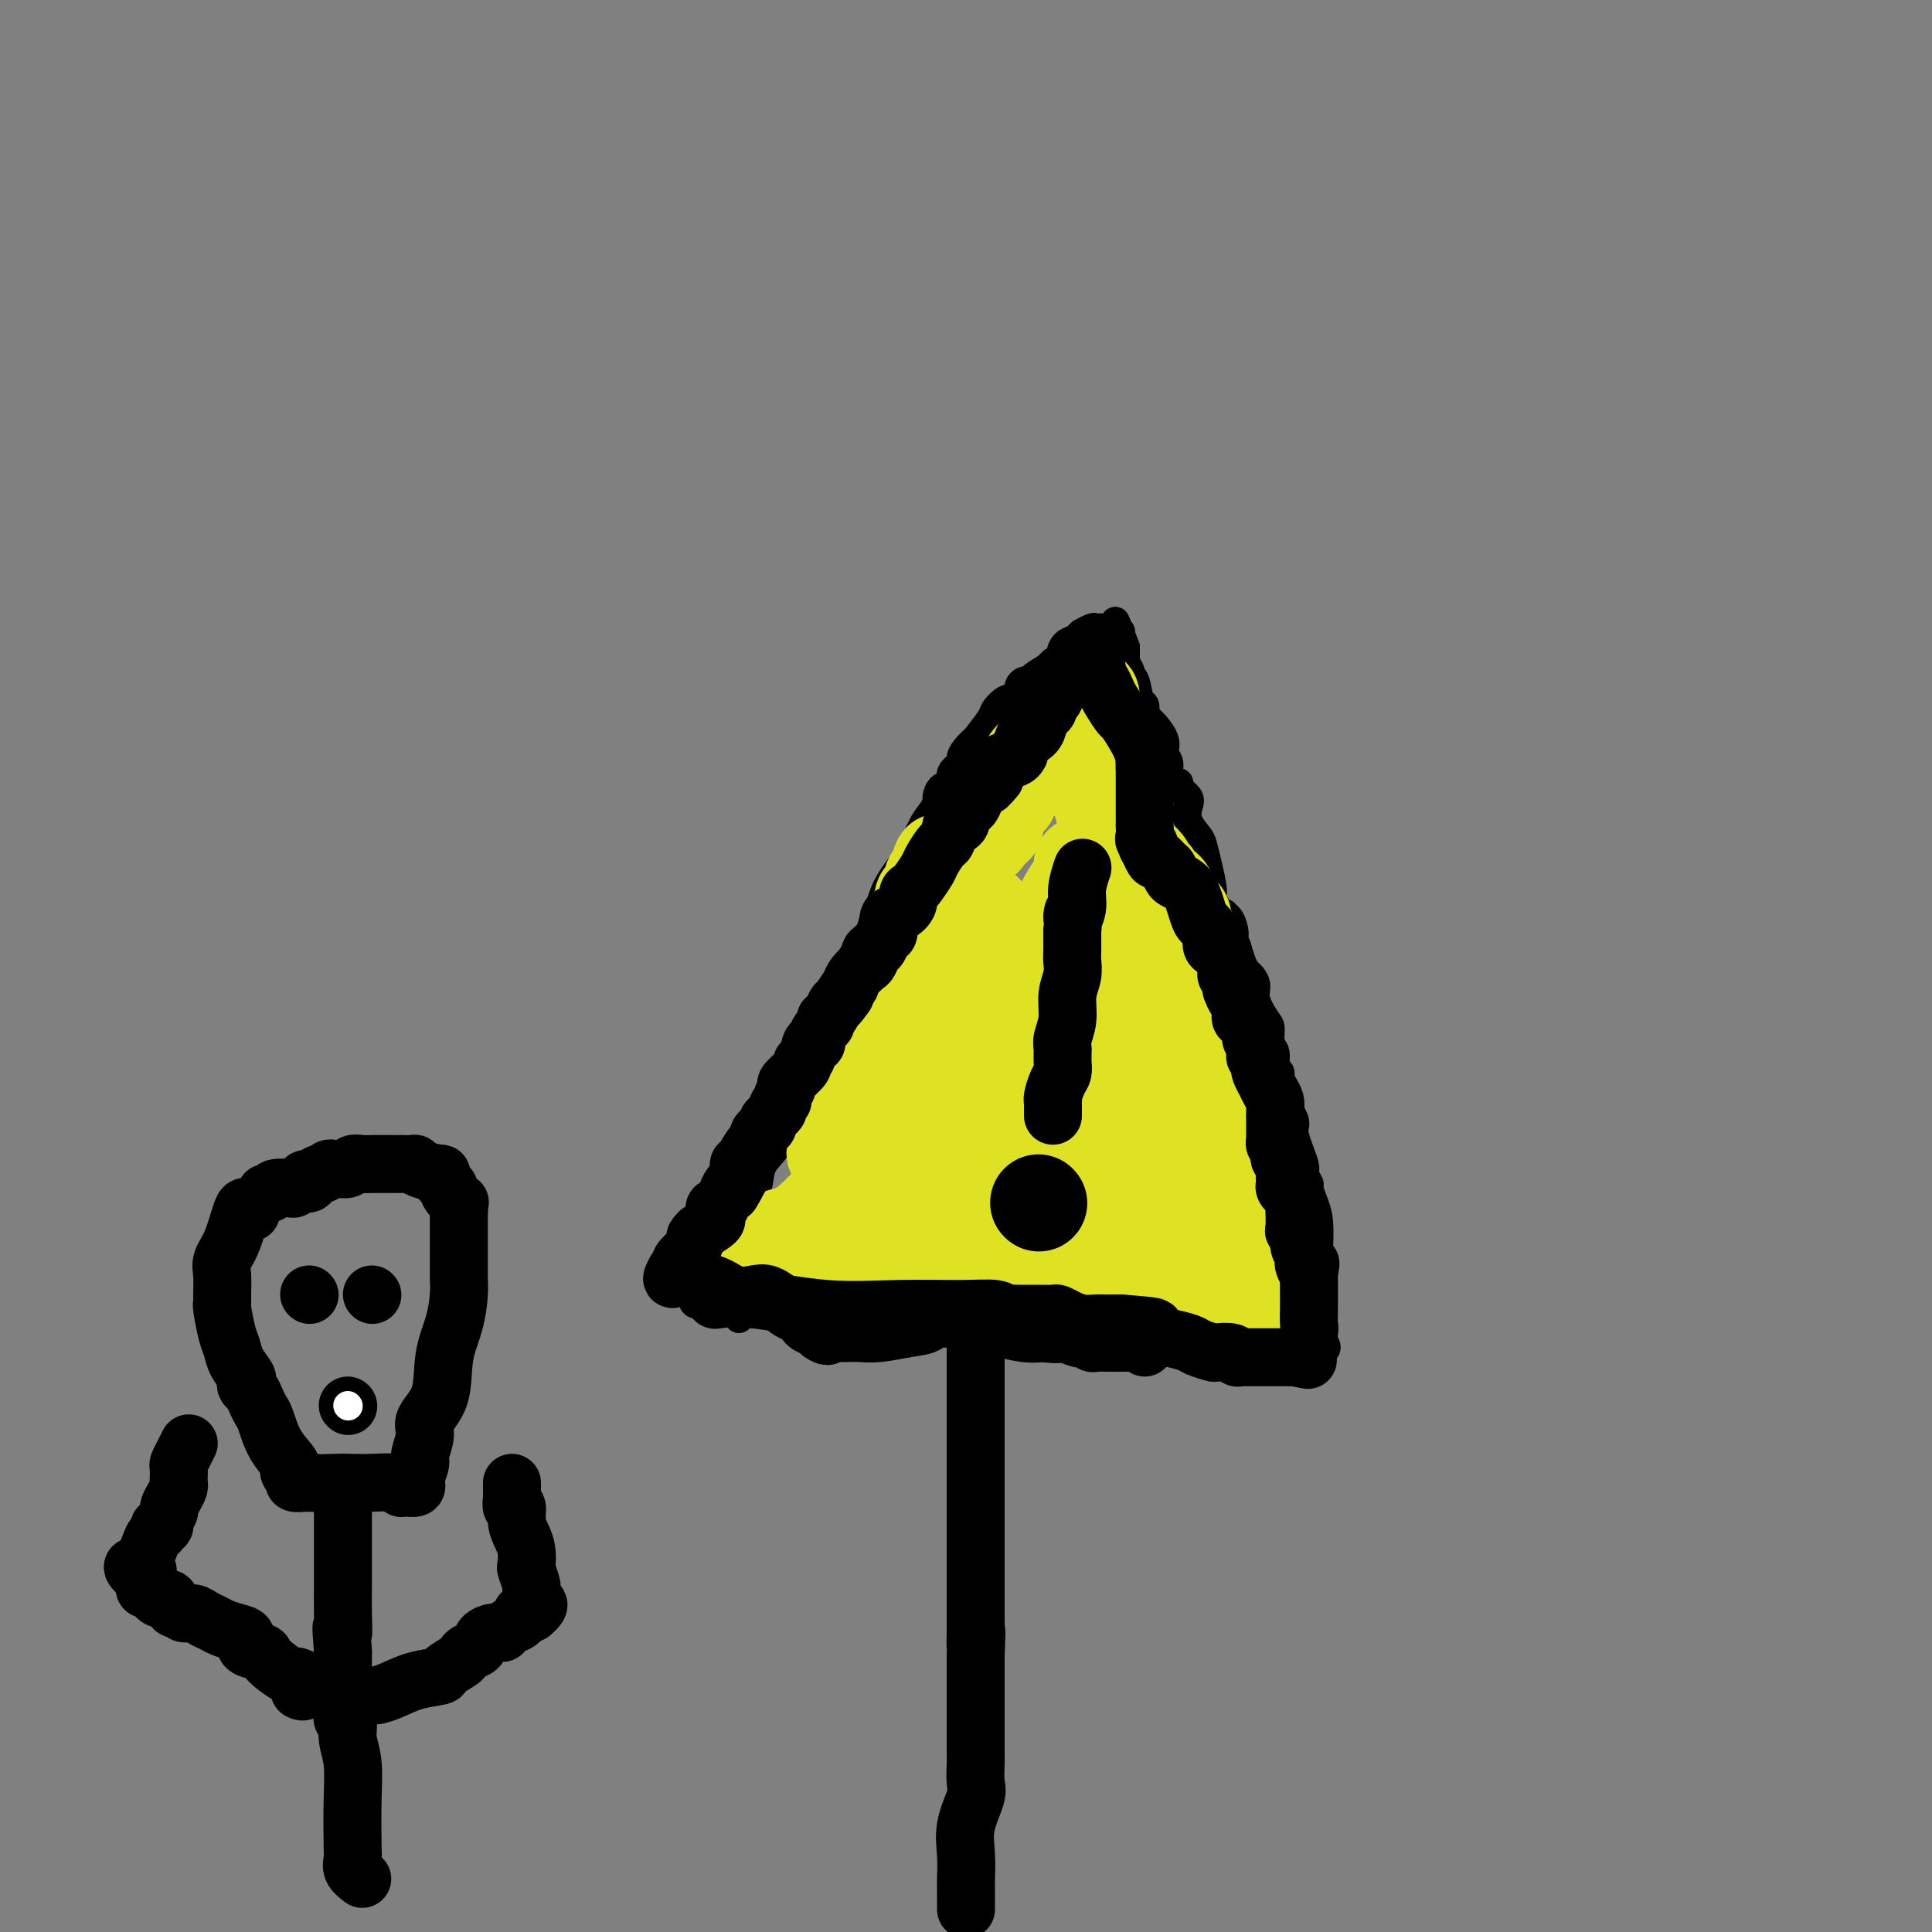 <svg viewBox='0 0 400 400' version='1.1' xmlns='http://www.w3.org/2000/svg' xmlns:xlink='http://www.w3.org/1999/xlink'><rect x="0" y="0" width="400" height="400" fill="#808080" stroke="none"/><g fill='none' stroke='#000000' stroke-width='12' stroke-linecap='round' stroke-linejoin='round'><path d='M200,395c-0.001,0.279 -0.002,0.559 0,0c0.002,-0.559 0.008,-1.956 0,-3c-0.008,-1.044 -0.030,-1.734 0,-3c0.030,-1.266 0.113,-3.107 0,-5c-0.113,-1.893 -0.423,-3.836 0,-6c0.423,-2.164 1.577,-4.547 2,-6c0.423,-1.453 0.113,-1.974 0,-3c-0.113,-1.026 -0.030,-2.556 0,-4c0.030,-1.444 0.008,-2.801 0,-4c-0.008,-1.199 -0.002,-2.239 0,-3c0.002,-0.761 0.001,-1.243 0,-3c-0.001,-1.757 -0.000,-4.788 0,-7c0.000,-2.212 0.000,-3.606 0,-5'/><path d='M202,343c0.309,-8.656 0.083,-4.295 0,-3c-0.083,1.295 -0.022,-0.475 0,-2c0.022,-1.525 0.006,-2.806 0,-4c-0.006,-1.194 -0.002,-2.301 0,-3c0.002,-0.699 0.000,-0.988 0,-2c-0.000,-1.012 -0.000,-2.745 0,-4c0.000,-1.255 0.000,-2.032 0,-3c-0.000,-0.968 -0.000,-2.128 0,-3c0.000,-0.872 0.000,-1.455 0,-2c-0.000,-0.545 -0.000,-1.051 0,-2c0.000,-0.949 0.000,-2.342 0,-3c-0.000,-0.658 -0.000,-0.582 0,-1c0.000,-0.418 0.000,-1.331 0,-2c-0.000,-0.669 -0.000,-1.094 0,-2c0.000,-0.906 0.000,-2.292 0,-4c-0.000,-1.708 -0.000,-3.738 0,-5c0.000,-1.262 0.000,-1.755 0,-3c-0.000,-1.245 -0.000,-3.241 0,-5c0.000,-1.759 0.000,-3.279 0,-4c-0.000,-0.721 -0.000,-0.641 0,-1c0.000,-0.359 0.000,-1.158 0,-2c-0.000,-0.842 -0.000,-1.728 0,-2c0.000,-0.272 0.000,0.072 0,0c-0.000,-0.072 -0.000,-0.558 0,-1c0.000,-0.442 0.000,-0.841 0,-1c0.000,-0.159 0.000,-0.080 0,0'/></g>
<g fill='none' stroke='#000000' stroke-width='6' stroke-linecap='round' stroke-linejoin='round'><path d='M153,273c-0.057,-0.423 -0.114,-0.845 0,-1c0.114,-0.155 0.398,-0.041 1,0c0.602,0.041 1.523,0.011 2,0c0.477,-0.011 0.509,-0.003 1,0c0.491,0.003 1.440,0.001 2,0c0.560,-0.001 0.731,-0.000 1,0c0.269,0.000 0.634,0.000 1,0'/><path d='M161,272c1.430,-0.155 1.007,-0.043 1,0c-0.007,0.043 0.404,0.015 1,0c0.596,-0.015 1.377,-0.018 2,0c0.623,0.018 1.088,0.057 2,0c0.912,-0.057 2.272,-0.212 3,0c0.728,0.212 0.824,0.789 1,1c0.176,0.211 0.431,0.057 1,0c0.569,-0.057 1.452,-0.016 2,0c0.548,0.016 0.762,0.008 1,0c0.238,-0.008 0.501,-0.016 1,0c0.499,0.016 1.235,0.056 2,0c0.765,-0.056 1.559,-0.208 2,0c0.441,0.208 0.530,0.778 1,1c0.470,0.222 1.321,0.098 2,0c0.679,-0.098 1.187,-0.170 2,0c0.813,0.170 1.932,0.581 3,1c1.068,0.419 2.085,0.844 3,1c0.915,0.156 1.729,0.042 2,0c0.271,-0.042 0.000,-0.011 0,0c-0.000,0.011 0.270,0.003 1,0c0.730,-0.003 1.919,-0.001 3,0c1.081,0.001 2.054,0.000 3,0c0.946,-0.000 1.864,-0.000 2,0c0.136,0.000 -0.511,0.000 0,0c0.511,-0.000 2.179,-0.001 3,0c0.821,0.001 0.794,0.003 1,0c0.206,-0.003 0.646,-0.012 1,0c0.354,0.012 0.621,0.044 1,0c0.379,-0.044 0.871,-0.166 1,0c0.129,0.166 -0.106,0.619 0,1c0.106,0.381 0.553,0.691 1,1'/><path d='M210,278c7.637,0.928 2.230,0.248 1,0c-1.230,-0.248 1.716,-0.063 3,0c1.284,0.063 0.906,0.003 1,0c0.094,-0.003 0.659,0.052 1,0c0.341,-0.052 0.459,-0.210 1,0c0.541,0.210 1.505,0.788 2,1c0.495,0.212 0.521,0.057 1,0c0.479,-0.057 1.410,-0.015 2,0c0.590,0.015 0.838,0.004 1,0c0.162,-0.004 0.236,-0.001 1,0c0.764,0.001 2.216,0.000 3,0c0.784,-0.000 0.901,-0.000 2,0c1.099,0.000 3.181,0.000 4,0c0.819,-0.000 0.375,-0.000 1,0c0.625,0.000 2.318,-0.000 3,0c0.682,0.000 0.354,0.000 1,0c0.646,-0.000 2.267,-0.000 3,0c0.733,0.000 0.577,0.001 1,0c0.423,-0.001 1.423,-0.002 2,0c0.577,0.002 0.731,0.008 1,0c0.269,-0.008 0.654,-0.030 1,0c0.346,0.030 0.651,0.113 1,0c0.349,-0.113 0.740,-0.423 1,0c0.260,0.423 0.389,1.577 1,2c0.611,0.423 1.703,0.114 2,0c0.297,-0.114 -0.201,-0.033 0,0c0.201,0.033 1.100,0.016 2,0'/><path d='M253,281c6.827,0.464 2.394,0.124 1,0c-1.394,-0.124 0.249,-0.033 1,0c0.751,0.033 0.609,0.009 1,0c0.391,-0.009 1.316,-0.002 2,0c0.684,0.002 1.129,0.001 2,0c0.871,-0.001 2.170,-0.000 3,0c0.830,0.000 1.192,0.001 2,0c0.808,-0.001 2.062,-0.003 3,0c0.938,0.003 1.561,0.011 2,0c0.439,-0.011 0.695,-0.041 1,0c0.305,0.041 0.659,0.155 1,0c0.341,-0.155 0.671,-0.577 1,-1'/><path d='M273,280c3.094,-0.701 0.830,-1.955 0,-4c-0.830,-2.045 -0.225,-4.882 0,-7c0.225,-2.118 0.070,-3.517 0,-5c-0.070,-1.483 -0.056,-3.051 0,-5c0.056,-1.949 0.154,-4.281 0,-6c-0.154,-1.719 -0.561,-2.827 -1,-4c-0.439,-1.173 -0.910,-2.412 -1,-3c-0.090,-0.588 0.202,-0.526 0,-1c-0.202,-0.474 -0.899,-1.485 -1,-2c-0.101,-0.515 0.395,-0.532 0,-2c-0.395,-1.468 -1.679,-4.385 -2,-6c-0.321,-1.615 0.321,-1.929 0,-3c-0.321,-1.071 -1.607,-2.901 -2,-4c-0.393,-1.099 0.106,-1.467 0,-2c-0.106,-0.533 -0.817,-1.230 -1,-2c-0.183,-0.770 0.162,-1.614 0,-2c-0.162,-0.386 -0.830,-0.314 -1,-1c-0.170,-0.686 0.157,-2.130 0,-3c-0.157,-0.870 -0.798,-1.167 -1,-2c-0.202,-0.833 0.034,-2.202 0,-3c-0.034,-0.798 -0.338,-1.025 -1,-2c-0.662,-0.975 -1.683,-2.697 -2,-4c-0.317,-1.303 0.070,-2.187 0,-3c-0.070,-0.813 -0.596,-1.555 -1,-2c-0.404,-0.445 -0.686,-0.594 -1,-1c-0.314,-0.406 -0.662,-1.071 -1,-2c-0.338,-0.929 -0.668,-2.123 -1,-3c-0.332,-0.877 -0.666,-1.439 -1,-2'/><path d='M255,194c-2.814,-9.263 -0.849,-2.919 0,-1c0.849,1.919 0.582,-0.585 0,-2c-0.582,-1.415 -1.479,-1.739 -2,-2c-0.521,-0.261 -0.665,-0.458 -1,-1c-0.335,-0.542 -0.862,-1.429 -1,-2c-0.138,-0.571 0.113,-0.827 0,-2c-0.113,-1.173 -0.591,-3.263 -1,-5c-0.409,-1.737 -0.748,-3.123 -1,-4c-0.252,-0.877 -0.415,-1.247 -1,-2c-0.585,-0.753 -1.591,-1.890 -2,-3c-0.409,-1.110 -0.223,-2.193 0,-3c0.223,-0.807 0.481,-1.336 0,-2c-0.481,-0.664 -1.703,-1.462 -2,-2c-0.297,-0.538 0.329,-0.817 0,-1c-0.329,-0.183 -1.615,-0.270 -2,-1c-0.385,-0.730 0.131,-2.103 0,-3c-0.131,-0.897 -0.910,-1.320 -1,-2c-0.090,-0.680 0.509,-1.618 0,-3c-0.509,-1.382 -2.125,-3.208 -3,-4c-0.875,-0.792 -1.009,-0.552 -1,-1c0.009,-0.448 0.161,-1.586 0,-2c-0.161,-0.414 -0.635,-0.103 -1,-1c-0.365,-0.897 -0.620,-3.001 -1,-4c-0.380,-0.999 -0.887,-0.894 -1,-1c-0.113,-0.106 0.166,-0.424 0,-1c-0.166,-0.576 -0.776,-1.411 -1,-2c-0.224,-0.589 -0.060,-0.931 0,-1c0.060,-0.069 0.016,0.135 0,0c-0.016,-0.135 -0.005,-0.610 0,-1c0.005,-0.390 0.002,-0.695 0,-1'/><path d='M233,134c-3.626,-9.670 -1.691,-3.845 -1,-2c0.691,1.845 0.139,-0.290 0,-1c-0.139,-0.710 0.135,0.006 0,0c-0.135,-0.006 -0.681,-0.733 -1,-1c-0.319,-0.267 -0.413,-0.073 -1,0c-0.587,0.073 -1.668,0.023 -2,0c-0.332,-0.023 0.084,-0.021 0,0c-0.084,0.021 -0.667,0.060 -1,0c-0.333,-0.060 -0.417,-0.221 -1,0c-0.583,0.221 -1.664,0.822 -2,1c-0.336,0.178 0.075,-0.068 0,0c-0.075,0.068 -0.634,0.451 -1,1c-0.366,0.549 -0.539,1.264 -1,2c-0.461,0.736 -1.209,1.494 -2,2c-0.791,0.506 -1.626,0.762 -2,1c-0.374,0.238 -0.286,0.459 -1,1c-0.714,0.541 -2.229,1.402 -3,2c-0.771,0.598 -0.798,0.934 -1,1c-0.202,0.066 -0.580,-0.137 -1,0c-0.420,0.137 -0.882,0.614 -1,1c-0.118,0.386 0.109,0.682 0,1c-0.109,0.318 -0.555,0.659 -1,1'/><path d='M210,144c-2.363,2.266 -1.272,1.432 -1,1c0.272,-0.432 -0.275,-0.461 -1,0c-0.725,0.461 -1.626,1.411 -2,2c-0.374,0.589 -0.220,0.816 -1,2c-0.780,1.184 -2.494,3.325 -3,4c-0.506,0.675 0.196,-0.115 0,0c-0.196,0.115 -1.291,1.134 -2,2c-0.709,0.866 -1.034,1.579 -1,2c0.034,0.421 0.426,0.551 0,1c-0.426,0.449 -1.669,1.219 -2,2c-0.331,0.781 0.249,1.574 0,2c-0.249,0.426 -1.326,0.485 -2,1c-0.674,0.515 -0.945,1.487 -1,2c-0.055,0.513 0.105,0.568 0,1c-0.105,0.432 -0.476,1.240 -1,2c-0.524,0.760 -1.201,1.473 -2,3c-0.799,1.527 -1.719,3.869 -3,6c-1.281,2.131 -2.924,4.051 -4,6c-1.076,1.949 -1.584,3.926 -2,5c-0.416,1.074 -0.741,1.246 -1,2c-0.259,0.754 -0.451,2.092 -1,3c-0.549,0.908 -1.455,1.387 -2,2c-0.545,0.613 -0.728,1.360 -1,2c-0.272,0.640 -0.634,1.171 -1,2c-0.366,0.829 -0.735,1.955 -1,3c-0.265,1.045 -0.427,2.011 -1,3c-0.573,0.989 -1.557,2.003 -2,3c-0.443,0.997 -0.346,1.979 -1,4c-0.654,2.021 -2.061,5.083 -3,7c-0.939,1.917 -1.411,2.691 -2,4c-0.589,1.309 -1.294,3.155 -2,5'/><path d='M164,228c-3.532,7.902 -2.361,5.156 -2,5c0.361,-0.156 -0.088,2.278 -1,4c-0.912,1.722 -2.285,2.733 -3,4c-0.715,1.267 -0.770,2.791 -1,4c-0.230,1.209 -0.635,2.103 -1,3c-0.365,0.897 -0.690,1.798 -1,2c-0.310,0.202 -0.604,-0.296 -1,0c-0.396,0.296 -0.893,1.385 -1,2c-0.107,0.615 0.178,0.756 0,1c-0.178,0.244 -0.818,0.590 -1,1c-0.182,0.410 0.096,0.883 0,1c-0.096,0.117 -0.564,-0.123 -1,0c-0.436,0.123 -0.838,0.610 -1,1c-0.162,0.390 -0.082,0.682 0,1c0.082,0.318 0.167,0.662 0,1c-0.167,0.338 -0.585,0.669 -1,1c-0.415,0.331 -0.828,0.662 -1,1c-0.172,0.338 -0.103,0.682 0,1c0.103,0.318 0.239,0.611 0,1c-0.239,0.389 -0.852,0.874 -1,1c-0.148,0.126 0.170,-0.107 0,0c-0.170,0.107 -0.829,0.554 -1,1c-0.171,0.446 0.146,0.889 0,1c-0.146,0.111 -0.756,-0.111 -1,0c-0.244,0.111 -0.122,0.556 0,1'/><path d='M145,266c-2.882,6.287 -0.588,3.005 0,2c0.588,-1.005 -0.529,0.267 -1,1c-0.471,0.733 -0.296,0.929 0,1c0.296,0.071 0.713,0.019 1,0c0.287,-0.019 0.445,-0.005 1,0c0.555,0.005 1.508,0.002 2,0c0.492,-0.002 0.523,-0.004 1,0c0.477,0.004 1.398,0.015 2,0c0.602,-0.015 0.883,-0.056 2,0c1.117,0.056 3.070,0.207 4,0c0.930,-0.207 0.837,-0.774 1,-1c0.163,-0.226 0.581,-0.113 1,0'/><path d='M159,269c1.882,-0.155 1.086,-0.041 1,0c-0.086,0.041 0.539,0.011 1,0c0.461,-0.011 0.757,-0.003 1,0c0.243,0.003 0.431,-0.000 1,0c0.569,0.000 1.519,0.004 2,0c0.481,-0.004 0.492,-0.016 1,0c0.508,0.016 1.512,0.061 2,0c0.488,-0.061 0.459,-0.226 1,0c0.541,0.226 1.651,0.844 2,1c0.349,0.156 -0.064,-0.151 0,0c0.064,0.151 0.606,0.759 1,1c0.394,0.241 0.642,0.116 1,0c0.358,-0.116 0.827,-0.224 1,0c0.173,0.224 0.049,0.778 0,1c-0.049,0.222 -0.025,0.111 0,0'/></g>
<g fill='none' stroke='#DEE222' stroke-width='20' stroke-linecap='round' stroke-linejoin='round'><path d='M154,263c0.301,-0.033 0.602,-0.065 1,0c0.398,0.065 0.891,0.228 1,0c0.109,-0.228 -0.168,-0.849 0,-1c0.168,-0.151 0.780,0.166 1,0c0.220,-0.166 0.047,-0.814 0,-1c-0.047,-0.186 0.032,0.091 0,0c-0.032,-0.091 -0.177,-0.550 0,-1c0.177,-0.450 0.674,-0.890 1,-1c0.326,-0.110 0.479,0.110 1,0c0.521,-0.110 1.409,-0.550 2,-1c0.591,-0.450 0.884,-0.909 1,-1c0.116,-0.091 0.055,0.186 0,0c-0.055,-0.186 -0.103,-0.834 0,-1c0.103,-0.166 0.356,0.149 1,0c0.644,-0.149 1.678,-0.762 2,-1c0.322,-0.238 -0.067,-0.103 0,0c0.067,0.103 0.591,0.172 1,0c0.409,-0.172 0.705,-0.586 1,-1'/><path d='M167,254c2.190,-1.571 1.164,-0.999 1,-1c-0.164,-0.001 0.532,-0.574 1,-1c0.468,-0.426 0.707,-0.706 1,-1c0.293,-0.294 0.639,-0.603 1,-1c0.361,-0.397 0.738,-0.881 1,-1c0.262,-0.119 0.409,0.127 1,0c0.591,-0.127 1.625,-0.625 2,-1c0.375,-0.375 0.090,-0.625 0,-1c-0.090,-0.375 0.015,-0.874 0,-1c-0.015,-0.126 -0.150,0.123 0,0c0.150,-0.123 0.584,-0.617 1,-1c0.416,-0.383 0.814,-0.655 1,-1c0.186,-0.345 0.159,-0.763 0,-1c-0.159,-0.237 -0.449,-0.291 0,-1c0.449,-0.709 1.637,-2.072 2,-3c0.363,-0.928 -0.099,-1.422 0,-2c0.099,-0.578 0.758,-1.240 1,-2c0.242,-0.760 0.065,-1.617 0,-2c-0.065,-0.383 -0.019,-0.292 0,-1c0.019,-0.708 0.009,-2.216 0,-3c-0.009,-0.784 -0.018,-0.843 0,-1c0.018,-0.157 0.061,-0.413 0,-1c-0.061,-0.587 -0.227,-1.505 0,-2c0.227,-0.495 0.845,-0.566 1,-1c0.155,-0.434 -0.155,-1.229 0,-2c0.155,-0.771 0.773,-1.516 1,-2c0.227,-0.484 0.061,-0.707 0,-1c-0.061,-0.293 -0.017,-0.655 0,-1c0.017,-0.345 0.009,-0.672 0,-1'/><path d='M182,217c0.463,-3.098 0.120,0.157 0,2c-0.120,1.843 -0.017,2.273 0,3c0.017,0.727 -0.051,1.751 0,2c0.051,0.249 0.221,-0.277 0,0c-0.221,0.277 -0.833,1.355 -1,2c-0.167,0.645 0.110,0.855 0,1c-0.110,0.145 -0.608,0.223 -1,1c-0.392,0.777 -0.679,2.251 -1,3c-0.321,0.749 -0.677,0.772 -1,1c-0.323,0.228 -0.612,0.660 -1,1c-0.388,0.340 -0.873,0.588 -1,1c-0.127,0.412 0.106,0.987 0,1c-0.106,0.013 -0.550,-0.535 -1,0c-0.450,0.535 -0.904,2.154 -1,3c-0.096,0.846 0.166,0.920 0,1c-0.166,0.080 -0.762,0.166 -1,0c-0.238,-0.166 -0.119,-0.583 0,-1'/><path d='M173,238c-0.754,1.001 0.361,0.003 1,-1c0.639,-1.003 0.801,-2.012 1,-3c0.199,-0.988 0.435,-1.956 1,-3c0.565,-1.044 1.461,-2.163 2,-3c0.539,-0.837 0.723,-1.390 1,-2c0.277,-0.610 0.648,-1.277 1,-2c0.352,-0.723 0.686,-1.503 1,-2c0.314,-0.497 0.609,-0.712 1,-1c0.391,-0.288 0.878,-0.648 1,-1c0.122,-0.352 -0.122,-0.695 0,-1c0.122,-0.305 0.611,-0.572 1,-1c0.389,-0.428 0.679,-1.017 1,-2c0.321,-0.983 0.675,-2.361 1,-3c0.325,-0.639 0.623,-0.541 1,-1c0.377,-0.459 0.833,-1.477 1,-2c0.167,-0.523 0.045,-0.553 0,-1c-0.045,-0.447 -0.013,-1.312 0,-2c0.013,-0.688 0.008,-1.201 0,-2c-0.008,-0.799 -0.017,-1.886 0,-3c0.017,-1.114 0.061,-2.256 0,-3c-0.061,-0.744 -0.228,-1.088 0,-2c0.228,-0.912 0.850,-2.390 1,-3c0.150,-0.610 -0.171,-0.353 0,-1c0.171,-0.647 0.833,-2.200 1,-3c0.167,-0.800 -0.162,-0.848 0,-1c0.162,-0.152 0.813,-0.408 1,-1c0.187,-0.592 -0.091,-1.521 0,-2c0.091,-0.479 0.550,-0.510 1,-1c0.450,-0.490 0.890,-1.440 1,-2c0.110,-0.560 -0.112,-0.732 0,-1c0.112,-0.268 0.556,-0.634 1,-1'/><path d='M194,181c1.107,-4.726 0.874,-2.041 1,-1c0.126,1.041 0.610,0.439 1,0c0.390,-0.439 0.686,-0.713 1,-1c0.314,-0.287 0.645,-0.585 1,-1c0.355,-0.415 0.736,-0.948 1,-1c0.264,-0.052 0.413,0.375 1,0c0.587,-0.375 1.611,-1.552 2,-2c0.389,-0.448 0.142,-0.166 0,0c-0.142,0.166 -0.179,0.216 0,0c0.179,-0.216 0.574,-0.698 1,-1c0.426,-0.302 0.885,-0.424 1,-1c0.115,-0.576 -0.112,-1.608 0,-2c0.112,-0.392 0.564,-0.146 1,0c0.436,0.146 0.855,0.190 1,0c0.145,-0.190 0.015,-0.614 0,-1c-0.015,-0.386 0.085,-0.732 0,-1c-0.085,-0.268 -0.356,-0.457 0,-1c0.356,-0.543 1.338,-1.440 2,-2c0.662,-0.560 1.004,-0.784 1,-1c-0.004,-0.216 -0.355,-0.425 0,-1c0.355,-0.575 1.415,-1.515 2,-2c0.585,-0.485 0.696,-0.515 1,-1c0.304,-0.485 0.801,-1.424 1,-2c0.199,-0.576 0.099,-0.788 0,-1'/><path d='M213,158c1.244,-2.029 0.854,-0.600 1,0c0.146,0.600 0.827,0.371 1,0c0.173,-0.371 -0.161,-0.885 0,-1c0.161,-0.115 0.816,0.167 1,0c0.184,-0.167 -0.104,-0.783 0,-1c0.104,-0.217 0.601,-0.034 1,0c0.399,0.034 0.699,-0.080 1,0c0.301,0.080 0.602,0.353 1,0c0.398,-0.353 0.894,-1.334 1,-2c0.106,-0.666 -0.178,-1.018 0,-1c0.178,0.018 0.819,0.407 1,0c0.181,-0.407 -0.096,-1.611 0,-2c0.096,-0.389 0.565,0.037 1,0c0.435,-0.037 0.834,-0.536 1,-1c0.166,-0.464 0.097,-0.894 0,-1c-0.097,-0.106 -0.222,0.112 0,0c0.222,-0.112 0.791,-0.556 1,-1c0.209,-0.444 0.059,-0.890 0,-1c-0.059,-0.110 -0.026,0.115 0,0c0.026,-0.115 0.045,-0.569 0,-1c-0.045,-0.431 -0.156,-0.837 0,-1c0.156,-0.163 0.578,-0.081 1,0'/><path d='M225,145c1.154,-1.751 1.039,-0.629 1,0c-0.039,0.629 -0.003,0.764 0,1c0.003,0.236 -0.027,0.573 0,1c0.027,0.427 0.112,0.942 0,1c-0.112,0.058 -0.422,-0.343 0,1c0.422,1.343 1.577,4.429 2,6c0.423,1.571 0.113,1.628 0,2c-0.113,0.372 -0.030,1.058 0,2c0.030,0.942 0.008,2.138 0,3c-0.008,0.862 -0.002,1.389 0,2c0.002,0.611 0.001,1.305 0,2'/><path d='M228,166c0.626,3.218 0.692,0.764 1,0c0.308,-0.764 0.857,0.162 1,1c0.143,0.838 -0.121,1.586 0,2c0.121,0.414 0.625,0.493 1,1c0.375,0.507 0.619,1.443 1,2c0.381,0.557 0.898,0.734 1,1c0.102,0.266 -0.212,0.620 0,1c0.212,0.380 0.949,0.785 1,1c0.051,0.215 -0.585,0.241 0,1c0.585,0.759 2.390,2.250 3,3c0.610,0.750 0.026,0.759 0,1c-0.026,0.241 0.505,0.713 1,1c0.495,0.287 0.955,0.390 1,1c0.045,0.610 -0.325,1.726 0,2c0.325,0.274 1.344,-0.295 2,0c0.656,0.295 0.950,1.454 1,2c0.050,0.546 -0.145,0.479 0,1c0.145,0.521 0.631,1.631 1,2c0.369,0.369 0.621,-0.002 1,0c0.379,0.002 0.886,0.377 1,1c0.114,0.623 -0.166,1.494 0,2c0.166,0.506 0.776,0.647 1,1c0.224,0.353 0.060,0.919 0,1c-0.060,0.081 -0.016,-0.324 0,0c0.016,0.324 0.005,1.378 0,2c-0.005,0.622 -0.002,0.811 0,1'/><path d='M246,197c2.984,5.403 1.443,3.409 1,3c-0.443,-0.409 0.211,0.767 1,2c0.789,1.233 1.713,2.523 2,3c0.287,0.477 -0.064,0.140 0,1c0.064,0.860 0.542,2.916 1,4c0.458,1.084 0.897,1.196 1,2c0.103,0.804 -0.130,2.299 0,3c0.130,0.701 0.621,0.609 1,1c0.379,0.391 0.644,1.265 1,2c0.356,0.735 0.803,1.331 1,2c0.197,0.669 0.144,1.410 0,2c-0.144,0.590 -0.379,1.030 0,2c0.379,0.970 1.374,2.470 2,3c0.626,0.530 0.885,0.092 1,1c0.115,0.908 0.087,3.164 0,4c-0.087,0.836 -0.234,0.253 0,1c0.234,0.747 0.847,2.823 1,4c0.153,1.177 -0.155,1.455 0,2c0.155,0.545 0.773,1.358 1,2c0.227,0.642 0.065,1.113 0,2c-0.065,0.887 -0.031,2.188 0,3c0.031,0.812 0.061,1.134 0,2c-0.061,0.866 -0.212,2.277 0,4c0.212,1.723 0.789,3.757 1,5c0.211,1.243 0.057,1.694 0,2c-0.057,0.306 -0.015,0.467 0,1c0.015,0.533 0.004,1.438 0,2c-0.004,0.562 -0.002,0.781 0,1'/><path d='M261,263c0.497,5.748 -0.259,2.119 0,1c0.259,-1.119 1.534,0.273 2,1c0.466,0.727 0.124,0.787 0,1c-0.124,0.213 -0.029,0.577 0,1c0.029,0.423 -0.006,0.904 0,1c0.006,0.096 0.054,-0.195 0,0c-0.054,0.195 -0.210,0.875 0,1c0.210,0.125 0.785,-0.307 1,0c0.215,0.307 0.069,1.351 0,2c-0.069,0.649 -0.063,0.903 0,1c0.063,0.097 0.182,0.036 0,0c-0.182,-0.036 -0.664,-0.048 -1,0c-0.336,0.048 -0.524,0.157 -1,0c-0.476,-0.157 -1.238,-0.578 -2,-1'/><path d='M260,271c-0.955,-0.687 -1.343,-2.405 -2,-3c-0.657,-0.595 -1.584,-0.068 -2,0c-0.416,0.068 -0.321,-0.321 -1,-1c-0.679,-0.679 -2.132,-1.646 -3,-2c-0.868,-0.354 -1.152,-0.095 -1,0c0.152,0.095 0.740,0.025 0,0c-0.740,-0.025 -2.807,-0.007 -4,0c-1.193,0.007 -1.513,0.002 -3,0c-1.487,-0.002 -4.140,0.000 -6,0c-1.860,-0.000 -2.927,-0.003 -4,0c-1.073,0.003 -2.152,0.011 -3,0c-0.848,-0.011 -1.463,-0.041 -2,0c-0.537,0.041 -0.995,0.155 -2,0c-1.005,-0.155 -2.558,-0.577 -3,-1c-0.442,-0.423 0.228,-0.845 0,-1c-0.228,-0.155 -1.355,-0.041 -2,0c-0.645,0.041 -0.807,0.011 -1,0c-0.193,-0.011 -0.418,-0.002 -1,0c-0.582,0.002 -1.521,-0.002 -2,0c-0.479,0.002 -0.497,0.012 -1,0c-0.503,-0.012 -1.490,-0.045 -2,0c-0.510,0.045 -0.541,0.167 -1,0c-0.459,-0.167 -1.345,-0.623 -2,-1c-0.655,-0.377 -1.080,-0.675 -2,-1c-0.920,-0.325 -2.337,-0.675 -4,-1c-1.663,-0.325 -3.573,-0.623 -5,-1c-1.427,-0.377 -2.371,-0.833 -3,-1c-0.629,-0.167 -0.942,-0.045 -1,0c-0.058,0.045 0.138,0.012 0,0c-0.138,-0.012 -0.611,-0.003 -1,0c-0.389,0.003 -0.695,0.002 -1,0'/><path d='M195,258c-5.110,-1.083 -1.884,-0.290 -1,0c0.884,0.290 -0.576,0.077 -1,0c-0.424,-0.077 0.186,-0.017 0,0c-0.186,0.017 -1.167,-0.010 -2,0c-0.833,0.010 -1.518,0.055 -2,0c-0.482,-0.055 -0.762,-0.212 -1,0c-0.238,0.212 -0.436,0.793 -1,1c-0.564,0.207 -1.494,0.042 -2,0c-0.506,-0.042 -0.587,0.041 -1,0c-0.413,-0.041 -1.156,-0.205 -2,0c-0.844,0.205 -1.788,0.781 -2,1c-0.212,0.219 0.309,0.083 0,0c-0.309,-0.083 -1.447,-0.111 -2,0c-0.553,0.111 -0.519,0.362 0,1c0.519,0.638 1.525,1.662 2,2c0.475,0.338 0.421,-0.011 1,0c0.579,0.011 1.790,0.381 3,1c1.210,0.619 2.417,1.485 3,2c0.583,0.515 0.542,0.677 1,1c0.458,0.323 1.417,0.807 2,1c0.583,0.193 0.792,0.097 1,0'/><path d='M191,268c2.170,1.238 1.096,0.332 1,0c-0.096,-0.332 0.788,-0.089 1,0c0.212,0.089 -0.247,0.024 0,0c0.247,-0.024 1.200,-0.006 2,0c0.800,0.006 1.447,0.002 2,0c0.553,-0.002 1.012,-0.000 2,0c0.988,0.000 2.505,0.000 3,0c0.495,-0.000 -0.032,0.000 0,0c0.032,-0.000 0.624,-0.001 1,0c0.376,0.001 0.535,0.004 1,0c0.465,-0.004 1.237,-0.015 2,0c0.763,0.015 1.517,0.056 2,0c0.483,-0.056 0.693,-0.207 1,0c0.307,0.207 0.709,0.773 1,1c0.291,0.227 0.470,0.114 1,0c0.530,-0.114 1.411,-0.229 2,0c0.589,0.229 0.887,0.801 2,1c1.113,0.199 3.043,0.025 4,0c0.957,-0.025 0.943,0.098 1,0c0.057,-0.098 0.185,-0.418 1,0c0.815,0.418 2.315,1.575 3,2c0.685,0.425 0.554,0.119 1,0c0.446,-0.119 1.468,-0.050 2,0c0.532,0.050 0.573,0.081 1,0c0.427,-0.081 1.239,-0.276 2,-1c0.761,-0.724 1.472,-1.979 2,-3c0.528,-1.021 0.873,-1.810 1,-3c0.127,-1.190 0.034,-2.782 0,-4c-0.034,-1.218 -0.010,-2.062 0,-3c0.010,-0.938 0.005,-1.969 0,-3'/><path d='M233,255c0.157,-1.900 0.050,-0.152 0,0c-0.050,0.152 -0.041,-1.294 0,-2c0.041,-0.706 0.116,-0.672 0,-1c-0.116,-0.328 -0.423,-1.019 0,-2c0.423,-0.981 1.578,-2.254 2,-3c0.422,-0.746 0.113,-0.967 0,-2c-0.113,-1.033 -0.030,-2.878 0,-4c0.030,-1.122 0.008,-1.521 0,-2c-0.008,-0.479 -0.002,-1.036 0,-2c0.002,-0.964 0.000,-2.334 0,-4c-0.000,-1.666 0.001,-3.629 0,-5c-0.001,-1.371 -0.003,-2.150 0,-3c0.003,-0.850 0.012,-1.771 0,-3c-0.012,-1.229 -0.046,-2.766 0,-4c0.046,-1.234 0.171,-2.164 0,-3c-0.171,-0.836 -0.639,-1.578 -1,-3c-0.361,-1.422 -0.617,-3.523 -1,-5c-0.383,-1.477 -0.895,-2.330 -1,-3c-0.105,-0.670 0.197,-1.157 0,-2c-0.197,-0.843 -0.894,-2.041 -1,-3c-0.106,-0.959 0.378,-1.680 0,-2c-0.378,-0.320 -1.617,-0.239 -2,-1c-0.383,-0.761 0.090,-2.364 0,-3c-0.090,-0.636 -0.742,-0.306 -1,-1c-0.258,-0.694 -0.121,-2.414 0,-3c0.121,-0.586 0.225,-0.040 0,0c-0.225,0.040 -0.778,-0.426 -1,-1c-0.222,-0.574 -0.111,-1.257 0,-2c0.111,-0.743 0.222,-1.546 0,-2c-0.222,-0.454 -0.778,-0.558 -1,-1c-0.222,-0.442 -0.111,-1.221 0,-2'/><path d='M226,181c-1.403,-5.425 -0.412,-1.986 0,-1c0.412,0.986 0.243,-0.479 0,-1c-0.243,-0.521 -0.561,-0.097 -1,0c-0.439,0.097 -1.000,-0.131 -1,0c-0.000,0.131 0.560,0.623 0,2c-0.560,1.377 -2.240,3.638 -3,5c-0.760,1.362 -0.601,1.823 -1,3c-0.399,1.177 -1.356,3.070 -2,4c-0.644,0.930 -0.976,0.897 -1,1c-0.024,0.103 0.261,0.341 0,1c-0.261,0.659 -1.066,1.739 -2,3c-0.934,1.261 -1.995,2.704 -3,4c-1.005,1.296 -1.954,2.445 -3,4c-1.046,1.555 -2.189,3.516 -3,5c-0.811,1.484 -1.290,2.491 -2,3c-0.710,0.509 -1.653,0.522 -2,1c-0.347,0.478 -0.099,1.422 0,2c0.099,0.578 0.050,0.789 0,1'/><path d='M202,218c-3.404,6.099 -0.914,1.845 0,-1c0.914,-2.845 0.252,-4.281 0,-6c-0.252,-1.719 -0.096,-3.722 0,-6c0.096,-2.278 0.131,-4.830 0,-7c-0.131,-2.170 -0.427,-3.958 0,-5c0.427,-1.042 1.578,-1.339 2,-2c0.422,-0.661 0.115,-1.688 0,-2c-0.115,-0.312 -0.039,0.091 0,1c0.039,0.909 0.039,2.325 0,3c-0.039,0.675 -0.117,0.610 0,2c0.117,1.390 0.430,4.234 0,7c-0.430,2.766 -1.604,5.454 -2,8c-0.396,2.546 -0.014,4.950 0,7c0.014,2.050 -0.339,3.747 -1,6c-0.661,2.253 -1.631,5.061 -2,7c-0.369,1.939 -0.138,3.009 0,4c0.138,0.991 0.181,1.904 0,3c-0.181,1.096 -0.587,2.374 -1,3c-0.413,0.626 -0.832,0.601 -1,1c-0.168,0.399 -0.084,1.223 0,2c0.084,0.777 0.167,1.508 0,2c-0.167,0.492 -0.583,0.746 -1,1'/><path d='M196,246c-1.238,8.650 -0.332,2.775 0,1c0.332,-1.775 0.091,0.549 0,1c-0.091,0.451 -0.032,-0.972 0,-2c0.032,-1.028 0.036,-1.661 0,-3c-0.036,-1.339 -0.114,-3.385 1,-6c1.114,-2.615 3.418,-5.799 5,-9c1.582,-3.201 2.442,-6.418 3,-9c0.558,-2.582 0.815,-4.527 2,-7c1.185,-2.473 3.296,-5.473 4,-7c0.704,-1.527 -0.001,-1.580 0,-2c0.001,-0.420 0.708,-1.208 1,-1c0.292,0.208 0.169,1.411 0,2c-0.169,0.589 -0.385,0.565 0,2c0.385,1.435 1.371,4.328 2,7c0.629,2.672 0.901,5.122 1,8c0.099,2.878 0.027,6.184 0,10c-0.027,3.816 -0.007,8.143 0,11c0.007,2.857 0.002,4.245 0,5c-0.002,0.755 -0.001,0.878 0,1'/><path d='M215,248c0.465,7.599 0.127,3.595 0,2c-0.127,-1.595 -0.045,-0.782 0,0c0.045,0.782 0.052,1.533 0,2c-0.052,0.467 -0.165,0.649 0,1c0.165,0.351 0.607,0.869 1,1c0.393,0.131 0.738,-0.126 1,-1c0.262,-0.874 0.442,-2.365 1,-6c0.558,-3.635 1.494,-9.415 2,-14c0.506,-4.585 0.580,-7.976 1,-12c0.420,-4.024 1.184,-8.682 2,-12c0.816,-3.318 1.685,-5.296 2,-7c0.315,-1.704 0.077,-3.133 0,-3c-0.077,0.133 0.006,1.828 0,3c-0.006,1.172 -0.100,1.820 0,2c0.100,0.180 0.395,-0.108 1,2c0.605,2.108 1.520,6.610 2,9c0.480,2.390 0.524,2.666 1,4c0.476,1.334 1.385,3.725 2,5c0.615,1.275 0.937,1.433 1,2c0.063,0.567 -0.134,1.544 0,2c0.134,0.456 0.600,0.390 1,1c0.400,0.610 0.736,1.895 1,3c0.264,1.105 0.456,2.028 1,3c0.544,0.972 1.441,1.992 2,3c0.559,1.008 0.779,2.004 1,3'/><path d='M238,241c2.376,7.747 1.816,6.113 2,6c0.184,-0.113 1.110,1.293 2,2c0.890,0.707 1.742,0.715 2,1c0.258,0.285 -0.077,0.846 0,1c0.077,0.154 0.567,-0.101 1,0c0.433,0.101 0.810,0.557 1,0c0.190,-0.557 0.195,-2.126 0,-3c-0.195,-0.874 -0.589,-1.051 0,-3c0.589,-1.949 2.162,-5.669 3,-8c0.838,-2.331 0.943,-3.274 1,-4c0.057,-0.726 0.067,-1.235 0,-2c-0.067,-0.765 -0.210,-1.787 0,-2c0.210,-0.213 0.774,0.381 1,1c0.226,0.619 0.113,1.263 0,2c-0.113,0.737 -0.226,1.569 0,2c0.226,0.431 0.792,0.462 1,1c0.208,0.538 0.060,1.582 0,2c-0.060,0.418 -0.030,0.209 0,0'/><path d='M252,237c0.333,1.333 0.167,0.667 0,0'/></g>
<g fill='none' stroke='#000000' stroke-width='20' stroke-linecap='round' stroke-linejoin='round'><path d='M215,249c0.000,0.000 0.100,0.100 0.1,0.1'/></g>
<g fill='none' stroke='#000000' stroke-width='12' stroke-linecap='round' stroke-linejoin='round'><path d='M218,231c-0.000,-0.340 -0.001,-0.681 0,-1c0.001,-0.319 0.003,-0.617 0,-1c-0.003,-0.383 -0.011,-0.851 0,-1c0.011,-0.149 0.041,0.020 0,0c-0.041,-0.020 -0.155,-0.229 0,-1c0.155,-0.771 0.577,-2.105 1,-3c0.423,-0.895 0.846,-1.353 1,-2c0.154,-0.647 0.040,-1.484 0,-2c-0.040,-0.516 -0.007,-0.709 0,-1c0.007,-0.291 -0.013,-0.678 0,-1c0.013,-0.322 0.060,-0.578 0,-1c-0.060,-0.422 -0.226,-1.009 0,-2c0.226,-0.991 0.845,-2.385 1,-4c0.155,-1.615 -0.155,-3.449 0,-5c0.155,-1.551 0.773,-2.818 1,-4c0.227,-1.182 0.061,-2.280 0,-3c-0.061,-0.720 -0.017,-1.063 0,-2c0.017,-0.937 0.009,-2.469 0,-4'/><path d='M222,193c0.554,-6.484 -0.062,-3.695 0,-3c0.062,0.695 0.801,-0.703 1,-2c0.199,-1.297 -0.143,-2.492 0,-4c0.143,-1.508 0.769,-3.329 1,-4c0.231,-0.671 0.066,-0.192 0,0c-0.066,0.192 -0.033,0.096 0,0'/><path d='M148,268c0.000,0.000 0.000,1.000 0,1'/><path d='M148,269c-0.007,0.187 -0.023,0.156 1,0c1.023,-0.156 3.086,-0.435 7,0c3.914,0.435 9.679,1.584 15,2c5.321,0.416 10.198,0.097 15,0c4.802,-0.097 9.529,0.026 13,0c3.471,-0.026 5.686,-0.203 7,0c1.314,0.203 1.728,0.787 2,1c0.272,0.213 0.402,0.057 1,0c0.598,-0.057 1.666,-0.015 2,0c0.334,0.015 -0.064,0.004 0,0c0.064,-0.004 0.591,-0.001 1,0c0.409,0.001 0.700,0.000 1,0c0.300,-0.000 0.609,0.000 1,0c0.391,-0.000 0.864,-0.001 1,0c0.136,0.001 -0.063,0.003 0,0c0.063,-0.003 0.390,-0.011 1,0c0.610,0.011 1.504,0.041 2,0c0.496,-0.041 0.593,-0.155 1,0c0.407,0.155 1.123,0.577 2,1c0.877,0.423 1.916,0.845 3,1c1.084,0.155 2.215,0.042 3,0c0.785,-0.042 1.224,-0.012 2,0c0.776,0.012 1.888,0.006 3,0'/><path d='M232,274c13.236,1.001 4.325,1.004 1,1c-3.325,-0.004 -1.064,-0.015 0,0c1.064,0.015 0.929,0.057 1,0c0.071,-0.057 0.346,-0.212 1,0c0.654,0.212 1.685,0.793 2,1c0.315,0.207 -0.087,0.041 0,0c0.087,-0.041 0.664,0.045 1,0c0.336,-0.045 0.431,-0.219 1,0c0.569,0.219 1.614,0.833 2,1c0.386,0.167 0.115,-0.113 1,0c0.885,0.113 2.927,0.618 4,1c1.073,0.382 1.176,0.642 2,1c0.824,0.358 2.367,0.814 3,1c0.633,0.186 0.354,0.102 1,0c0.646,-0.102 2.216,-0.224 3,0c0.784,0.224 0.784,0.792 1,1c0.216,0.208 0.650,0.056 1,0c0.350,-0.056 0.617,-0.015 1,0c0.383,0.015 0.883,0.004 1,0c0.117,-0.004 -0.148,-0.001 0,0c0.148,0.001 0.708,0.000 1,0c0.292,-0.000 0.316,-0.000 1,0c0.684,0.000 2.029,0.000 3,0c0.971,-0.000 1.569,-0.000 2,0c0.431,0.000 0.695,0.000 1,0c0.305,-0.000 0.653,-0.000 1,0'/><path d='M268,281c5.526,1.083 1.341,0.291 0,0c-1.341,-0.291 0.163,-0.079 1,0c0.837,0.079 1.009,0.027 1,0c-0.009,-0.027 -0.199,-0.027 0,-1c0.199,-0.973 0.785,-2.919 1,-4c0.215,-1.081 0.058,-1.297 0,-2c-0.058,-0.703 -0.015,-1.893 0,-3c0.015,-1.107 0.004,-2.132 0,-3c-0.004,-0.868 -0.001,-1.580 0,-2c0.001,-0.420 0.000,-0.549 0,-1c-0.000,-0.451 -0.000,-1.226 0,-2'/><path d='M271,263c0.524,-2.738 0.332,-0.582 0,0c-0.332,0.582 -0.806,-0.411 -1,-1c-0.194,-0.589 -0.108,-0.774 0,-1c0.108,-0.226 0.239,-0.492 0,-1c-0.239,-0.508 -0.849,-1.257 -1,-2c-0.151,-0.743 0.155,-1.479 0,-2c-0.155,-0.521 -0.773,-0.826 -1,-1c-0.227,-0.174 -0.064,-0.218 0,-1c0.064,-0.782 0.027,-2.304 0,-3c-0.027,-0.696 -0.046,-0.567 0,-1c0.046,-0.433 0.156,-1.428 0,-2c-0.156,-0.572 -0.577,-0.720 -1,-1c-0.423,-0.280 -0.849,-0.691 -1,-1c-0.151,-0.309 -0.027,-0.517 0,-1c0.027,-0.483 -0.044,-1.243 0,-2c0.044,-0.757 0.204,-1.512 0,-2c-0.204,-0.488 -0.773,-0.708 -1,-1c-0.227,-0.292 -0.113,-0.654 0,-1c0.113,-0.346 0.227,-0.674 0,-1c-0.227,-0.326 -0.793,-0.650 -1,-1c-0.207,-0.350 -0.056,-0.727 0,-1c0.056,-0.273 0.016,-0.443 0,-1c-0.016,-0.557 -0.007,-1.499 0,-2c0.007,-0.501 0.012,-0.559 0,-1c-0.012,-0.441 -0.041,-1.265 0,-2c0.041,-0.735 0.151,-1.380 0,-2c-0.151,-0.620 -0.563,-1.213 -1,-2c-0.437,-0.787 -0.901,-1.768 -1,-2c-0.099,-0.232 0.166,0.284 0,0c-0.166,-0.284 -0.762,-1.367 -1,-2c-0.238,-0.633 -0.119,-0.817 0,-1'/><path d='M261,221c-1.486,-6.661 -0.201,-2.314 0,-1c0.201,1.314 -0.683,-0.405 -1,-1c-0.317,-0.595 -0.069,-0.065 0,0c0.069,0.065 -0.042,-0.335 0,-1c0.042,-0.665 0.236,-1.596 0,-2c-0.236,-0.404 -0.903,-0.282 -1,-1c-0.097,-0.718 0.377,-2.276 0,-3c-0.377,-0.724 -1.604,-0.612 -2,-1c-0.396,-0.388 0.038,-1.275 0,-2c-0.038,-0.725 -0.550,-1.290 -1,-2c-0.450,-0.710 -0.839,-1.567 -1,-2c-0.161,-0.433 -0.095,-0.444 0,-1c0.095,-0.556 0.218,-1.658 0,-2c-0.218,-0.342 -0.777,0.076 -1,0c-0.223,-0.076 -0.110,-0.647 0,-1c0.110,-0.353 0.218,-0.489 0,-1c-0.218,-0.511 -0.761,-1.396 -1,-2c-0.239,-0.604 -0.172,-0.925 0,-1c0.172,-0.075 0.449,0.096 0,0c-0.449,-0.096 -1.625,-0.459 -2,-1c-0.375,-0.541 0.053,-1.258 0,-2c-0.053,-0.742 -0.585,-1.507 -1,-2c-0.415,-0.493 -0.713,-0.713 -1,-1c-0.287,-0.287 -0.563,-0.640 -1,-2c-0.437,-1.360 -1.034,-3.728 -2,-5c-0.966,-1.272 -2.300,-1.450 -3,-2c-0.700,-0.550 -0.765,-1.473 -1,-2c-0.235,-0.527 -0.640,-0.657 -1,-1c-0.360,-0.343 -0.674,-0.900 -1,-1c-0.326,-0.100 -0.665,0.257 -1,0c-0.335,-0.257 -0.668,-1.129 -1,-2'/><path d='M238,176c-1.177,-1.411 -0.119,-0.937 0,-1c0.119,-0.063 -0.700,-0.661 -1,-1c-0.300,-0.339 -0.080,-0.420 0,-1c0.080,-0.580 0.022,-1.661 0,-2c-0.022,-0.339 -0.006,0.063 0,0c0.006,-0.063 0.002,-0.590 0,-1c-0.002,-0.410 -0.000,-0.701 0,-1c0.000,-0.299 0.000,-0.605 0,-1c-0.000,-0.395 -0.000,-0.879 0,-1c0.000,-0.121 0.000,0.123 0,0c-0.000,-0.123 -0.000,-0.612 0,-1c0.000,-0.388 0.000,-0.677 0,-1c-0.000,-0.323 -0.000,-0.682 0,-1c0.000,-0.318 0.000,-0.596 0,-1c-0.000,-0.404 -0.000,-0.933 0,-1c0.000,-0.067 0.000,0.328 0,0c-0.000,-0.328 -0.000,-1.379 0,-2c0.000,-0.621 0.000,-0.810 0,-1'/><path d='M237,159c-0.141,-2.981 0.008,-1.933 0,-2c-0.008,-0.067 -0.173,-1.250 -1,-3c-0.827,-1.750 -2.315,-4.069 -3,-5c-0.685,-0.931 -0.565,-0.474 -1,-1c-0.435,-0.526 -1.423,-2.034 -2,-3c-0.577,-0.966 -0.742,-1.390 -1,-2c-0.258,-0.610 -0.609,-1.406 -1,-2c-0.391,-0.594 -0.821,-0.986 -1,-1c-0.179,-0.014 -0.108,0.349 0,0c0.108,-0.349 0.253,-1.411 0,-2c-0.253,-0.589 -0.903,-0.704 -1,-1c-0.097,-0.296 0.358,-0.772 0,-1c-0.358,-0.228 -1.531,-0.208 -2,0c-0.469,0.208 -0.235,0.604 0,1'/><path d='M224,137c-2.190,-3.301 -1.164,-0.553 -1,1c0.164,1.553 -0.533,1.912 -1,2c-0.467,0.088 -0.703,-0.097 -1,0c-0.297,0.097 -0.654,0.474 -1,1c-0.346,0.526 -0.680,1.202 -1,2c-0.320,0.798 -0.624,1.719 -1,2c-0.376,0.281 -0.822,-0.079 -1,0c-0.178,0.079 -0.086,0.595 0,1c0.086,0.405 0.167,0.699 0,1c-0.167,0.301 -0.582,0.609 -1,1c-0.418,0.391 -0.838,0.865 -1,1c-0.162,0.135 -0.067,-0.071 0,0c0.067,0.071 0.105,0.418 0,1c-0.105,0.582 -0.354,1.400 -1,2c-0.646,0.600 -1.690,0.983 -2,1c-0.310,0.017 0.112,-0.332 0,0c-0.112,0.332 -0.758,1.345 -1,2c-0.242,0.655 -0.079,0.953 0,1c0.079,0.047 0.074,-0.156 0,0c-0.074,0.156 -0.216,0.671 -1,1c-0.784,0.329 -2.211,0.473 -3,1c-0.789,0.527 -0.940,1.436 -1,2c-0.060,0.564 -0.030,0.782 0,1'/><path d='M206,161c-2.962,3.649 -1.368,0.771 -1,0c0.368,-0.771 -0.489,0.566 -1,1c-0.511,0.434 -0.676,-0.034 -1,0c-0.324,0.034 -0.808,0.569 -1,1c-0.192,0.431 -0.094,0.759 0,1c0.094,0.241 0.184,0.397 0,1c-0.184,0.603 -0.640,1.654 -1,2c-0.360,0.346 -0.622,-0.012 -1,0c-0.378,0.012 -0.871,0.392 -1,1c-0.129,0.608 0.106,1.442 0,2c-0.106,0.558 -0.552,0.840 -1,1c-0.448,0.160 -0.898,0.196 -1,0c-0.102,-0.196 0.142,-0.626 0,0c-0.142,0.626 -0.672,2.308 -1,3c-0.328,0.692 -0.455,0.395 -1,1c-0.545,0.605 -1.509,2.112 -2,3c-0.491,0.888 -0.508,1.158 -1,2c-0.492,0.842 -1.458,2.257 -2,3c-0.542,0.743 -0.661,0.813 -1,1c-0.339,0.187 -0.899,0.492 -1,1c-0.101,0.508 0.257,1.220 0,2c-0.257,0.780 -1.130,1.628 -2,2c-0.870,0.372 -1.739,0.270 -2,1c-0.261,0.730 0.084,2.294 0,3c-0.084,0.706 -0.599,0.556 -1,1c-0.401,0.444 -0.689,1.484 -1,2c-0.311,0.516 -0.647,0.508 -1,1c-0.353,0.492 -0.723,1.482 -1,2c-0.277,0.518 -0.459,0.562 -1,1c-0.541,0.438 -1.440,1.268 -2,2c-0.560,0.732 -0.780,1.366 -1,2'/><path d='M176,204c-4.820,7.053 -1.870,3.186 -1,2c0.870,-1.186 -0.342,0.308 -1,1c-0.658,0.692 -0.764,0.581 -1,1c-0.236,0.419 -0.602,1.368 -1,2c-0.398,0.632 -0.829,0.946 -1,1c-0.171,0.054 -0.084,-0.153 0,0c0.084,0.153 0.163,0.665 0,1c-0.163,0.335 -0.568,0.492 -1,1c-0.432,0.508 -0.891,1.365 -1,2c-0.109,0.635 0.132,1.047 0,1c-0.132,-0.047 -0.635,-0.552 -1,0c-0.365,0.552 -0.590,2.160 -1,3c-0.410,0.840 -1.004,0.911 -1,1c0.004,0.089 0.605,0.195 0,1c-0.605,0.805 -2.415,2.310 -3,3c-0.585,0.690 0.056,0.565 0,1c-0.056,0.435 -0.807,1.430 -1,2c-0.193,0.570 0.173,0.716 0,1c-0.173,0.284 -0.886,0.706 -1,1c-0.114,0.294 0.372,0.458 0,1c-0.372,0.542 -1.602,1.460 -2,2c-0.398,0.540 0.035,0.702 0,1c-0.035,0.298 -0.538,0.731 -1,1c-0.462,0.269 -0.884,0.373 -1,1c-0.116,0.627 0.074,1.778 0,2c-0.074,0.222 -0.412,-0.485 -1,0c-0.588,0.485 -1.426,2.161 -2,3c-0.574,0.839 -0.885,0.841 -1,1c-0.115,0.159 -0.033,0.474 0,1c0.033,0.526 0.016,1.263 0,2'/><path d='M153,244c-3.433,6.081 -0.516,1.283 0,0c0.516,-1.283 -1.368,0.947 -2,2c-0.632,1.053 -0.012,0.927 0,1c0.012,0.073 -0.585,0.344 -1,1c-0.415,0.656 -0.648,1.696 -1,2c-0.352,0.304 -0.823,-0.127 -1,0c-0.177,0.127 -0.059,0.812 0,1c0.059,0.188 0.059,-0.122 0,0c-0.059,0.122 -0.178,0.677 0,1c0.178,0.323 0.651,0.414 0,1c-0.651,0.586 -2.428,1.668 -3,2c-0.572,0.332 0.059,-0.085 0,0c-0.059,0.085 -0.808,0.670 -1,1c-0.192,0.330 0.174,0.403 0,1c-0.174,0.597 -0.887,1.719 -1,2c-0.113,0.281 0.376,-0.278 0,0c-0.376,0.278 -1.616,1.394 -2,2c-0.384,0.606 0.089,0.702 0,1c-0.089,0.298 -0.740,0.800 -1,1c-0.260,0.200 -0.130,0.100 0,0'/><path d='M140,263c-1.915,3.113 -0.203,1.395 1,1c1.203,-0.395 1.896,0.533 3,1c1.104,0.467 2.618,0.472 4,1c1.382,0.528 2.631,1.580 4,2c1.369,0.420 2.857,0.208 4,0c1.143,-0.208 1.942,-0.411 3,0c1.058,0.411 2.377,1.437 3,2c0.623,0.563 0.552,0.661 1,1c0.448,0.339 1.416,0.917 2,1c0.584,0.083 0.785,-0.328 1,0c0.215,0.328 0.442,1.396 1,2c0.558,0.604 1.445,0.744 2,1c0.555,0.256 0.777,0.628 1,1'/><path d='M170,276c1.934,1.238 1.269,0.331 1,0c-0.269,-0.331 -0.143,-0.088 0,0c0.143,0.088 0.302,0.020 1,0c0.698,-0.020 1.935,0.007 3,0c1.065,-0.007 1.959,-0.048 3,0c1.041,0.048 2.228,0.185 4,0c1.772,-0.185 4.128,-0.692 6,-1c1.872,-0.308 3.261,-0.419 4,-1c0.739,-0.581 0.828,-1.633 1,-2c0.172,-0.367 0.426,-0.048 1,0c0.574,0.048 1.467,-0.176 2,0c0.533,0.176 0.707,0.751 1,1c0.293,0.249 0.705,0.172 1,0c0.295,-0.172 0.474,-0.438 1,0c0.526,0.438 1.398,1.581 2,2c0.602,0.419 0.935,0.112 1,0c0.065,-0.112 -0.137,-0.031 0,0c0.137,0.031 0.613,0.012 1,0c0.387,-0.012 0.687,-0.017 1,0c0.313,0.017 0.641,0.056 1,0c0.359,-0.056 0.751,-0.207 2,0c1.249,0.207 3.357,0.774 5,1c1.643,0.226 2.822,0.113 4,0'/><path d='M216,276c4.140,0.559 3.491,-0.043 4,0c0.509,0.043 2.177,0.729 3,1c0.823,0.271 0.800,0.125 1,0c0.200,-0.125 0.624,-0.230 1,0c0.376,0.230 0.705,0.794 1,1c0.295,0.206 0.555,0.056 1,0c0.445,-0.056 1.076,-0.016 2,0c0.924,0.016 2.143,0.008 3,0c0.857,-0.008 1.354,-0.016 2,0c0.646,0.016 1.441,0.056 2,0c0.559,-0.056 0.881,-0.207 1,0c0.119,0.207 0.034,0.774 0,1c-0.034,0.226 -0.017,0.113 0,0'/><path d='M75,389c-0.845,-0.652 -1.689,-1.303 -2,-2c-0.311,-0.697 -0.087,-1.439 0,-2c0.087,-0.561 0.038,-0.942 0,-3c-0.038,-2.058 -0.067,-5.794 0,-9c0.067,-3.206 0.228,-5.882 0,-8c-0.228,-2.118 -0.846,-3.680 -1,-5c-0.154,-1.320 0.155,-2.399 0,-3c-0.155,-0.601 -0.774,-0.722 -1,-1c-0.226,-0.278 -0.061,-0.711 0,-1c0.061,-0.289 0.016,-0.432 0,-1c-0.016,-0.568 -0.004,-1.560 0,-2c0.004,-0.440 0.001,-0.328 0,-1c-0.001,-0.672 -0.000,-2.128 0,-3c0.000,-0.872 0.000,-1.162 0,-2c-0.000,-0.838 -0.000,-2.226 0,-3c0.000,-0.774 0.000,-0.936 0,-1c-0.000,-0.064 -0.000,-0.032 0,0'/><path d='M71,342c-0.619,-8.021 -0.166,-4.575 0,-4c0.166,0.575 0.044,-1.721 0,-4c-0.044,-2.279 -0.012,-4.541 0,-6c0.012,-1.459 0.003,-2.115 0,-3c-0.003,-0.885 -0.001,-2.000 0,-3c0.001,-1.000 0.000,-1.886 0,-2c-0.000,-0.114 -0.000,0.546 0,0c0.000,-0.546 0.000,-2.296 0,-3c-0.000,-0.704 -0.000,-0.363 0,-1c0.000,-0.637 0.000,-2.251 0,-3c-0.000,-0.749 -0.000,-0.631 0,-1c0.000,-0.369 0.000,-1.223 0,-2c-0.000,-0.777 -0.000,-1.476 0,-2c0.000,-0.524 0.000,-0.872 0,-1c-0.000,-0.128 -0.000,-0.037 0,0c0.000,0.037 0.000,0.018 0,0'/><path d='M52,251c-0.354,-0.382 -0.708,-0.764 -1,-1c-0.292,-0.236 -0.523,-0.327 -1,1c-0.477,1.327 -1.199,4.072 -2,6c-0.801,1.928 -1.679,3.038 -2,4c-0.321,0.962 -0.083,1.777 0,3c0.083,1.223 0.011,2.855 0,4c-0.011,1.145 0.037,1.804 0,2c-0.037,0.196 -0.160,-0.070 0,1c0.160,1.070 0.603,3.477 1,5c0.397,1.523 0.746,2.163 1,3c0.254,0.837 0.411,1.873 1,3c0.589,1.127 1.611,2.346 2,3c0.389,0.654 0.146,0.742 0,1c-0.146,0.258 -0.194,0.685 0,1c0.194,0.315 0.631,0.516 1,1c0.369,0.484 0.670,1.250 1,2c0.330,0.750 0.687,1.482 1,2c0.313,0.518 0.580,0.821 1,2c0.420,1.179 0.992,3.233 2,5c1.008,1.767 2.450,3.248 3,4c0.550,0.752 0.207,0.776 0,1c-0.207,0.224 -0.277,0.648 0,1c0.277,0.352 0.900,0.630 1,1c0.100,0.370 -0.324,0.831 0,1c0.324,0.169 1.395,0.045 2,0c0.605,-0.045 0.744,-0.013 1,0c0.256,0.013 0.628,0.006 1,0'/><path d='M65,307c1.326,0.156 2.642,0.046 4,0c1.358,-0.046 2.758,-0.027 4,0c1.242,0.027 2.326,0.061 4,0c1.674,-0.061 3.937,-0.216 5,0c1.063,0.216 0.925,0.803 1,1c0.075,0.197 0.364,0.004 1,0c0.636,-0.004 1.619,0.181 2,0c0.381,-0.181 0.159,-0.727 0,-1c-0.159,-0.273 -0.256,-0.274 0,-1c0.256,-0.726 0.864,-2.179 1,-3c0.136,-0.821 -0.200,-1.011 0,-2c0.200,-0.989 0.936,-2.776 1,-4c0.064,-1.224 -0.543,-1.885 0,-3c0.543,-1.115 2.237,-2.684 3,-5c0.763,-2.316 0.597,-5.380 1,-8c0.403,-2.620 1.376,-4.797 2,-7c0.624,-2.203 0.899,-4.433 1,-6c0.101,-1.567 0.027,-2.471 0,-3c-0.027,-0.529 -0.007,-0.684 0,-1c0.007,-0.316 0.002,-0.795 0,-1c-0.002,-0.205 -0.001,-0.138 0,-1c0.001,-0.862 0.000,-2.654 0,-4c-0.000,-1.346 -0.000,-2.247 0,-3c0.000,-0.753 0.000,-1.358 0,-2c-0.000,-0.642 -0.000,-1.321 0,-2'/><path d='M95,251c0.125,-2.974 0.436,-1.910 0,-2c-0.436,-0.090 -1.621,-1.335 -2,-2c-0.379,-0.665 0.046,-0.752 0,-1c-0.046,-0.248 -0.562,-0.658 -1,-1c-0.438,-0.342 -0.796,-0.617 -1,-1c-0.204,-0.383 -0.253,-0.873 0,-1c0.253,-0.127 0.807,0.110 0,0c-0.807,-0.110 -2.977,-0.565 -4,-1c-1.023,-0.435 -0.901,-0.849 -1,-1c-0.099,-0.151 -0.421,-0.041 -1,0c-0.579,0.041 -1.416,0.011 -2,0c-0.584,-0.011 -0.916,-0.003 -1,0c-0.084,0.003 0.080,0.001 0,0c-0.080,-0.001 -0.405,0.000 -1,0c-0.595,-0.000 -1.459,-0.001 -2,0c-0.541,0.001 -0.760,0.004 -1,0c-0.240,-0.004 -0.502,-0.015 -1,0c-0.498,0.015 -1.233,0.057 -2,0c-0.767,-0.057 -1.568,-0.212 -2,0c-0.432,0.212 -0.497,0.793 -1,1c-0.503,0.207 -1.444,0.041 -2,0c-0.556,-0.041 -0.726,0.044 -1,0c-0.274,-0.044 -0.651,-0.218 -1,0c-0.349,0.218 -0.671,0.828 -1,1c-0.329,0.172 -0.665,-0.094 -1,0c-0.335,0.094 -0.667,0.547 -1,1'/><path d='M65,244c-3.019,0.399 -1.566,-0.103 -1,0c0.566,0.103 0.246,0.811 0,1c-0.246,0.189 -0.419,-0.142 -1,0c-0.581,0.142 -1.571,0.756 -2,1c-0.429,0.244 -0.297,0.118 -1,0c-0.703,-0.118 -2.240,-0.227 -3,0c-0.760,0.227 -0.743,0.792 -1,1c-0.257,0.208 -0.788,0.059 -1,0c-0.212,-0.059 -0.106,-0.030 0,0'/><path d='M62,350c0.365,0.193 0.729,0.386 1,0c0.271,-0.386 0.447,-1.350 0,-2c-0.447,-0.650 -1.518,-0.986 -2,-1c-0.482,-0.014 -0.375,0.296 -1,0c-0.625,-0.296 -1.980,-1.196 -3,-2c-1.020,-0.804 -1.704,-1.511 -2,-2c-0.296,-0.489 -0.205,-0.761 -1,-1c-0.795,-0.239 -2.478,-0.445 -3,-1c-0.522,-0.555 0.117,-1.458 0,-2c-0.117,-0.542 -0.990,-0.724 -2,-1c-1.010,-0.276 -2.158,-0.647 -3,-1c-0.842,-0.353 -1.377,-0.687 -2,-1c-0.623,-0.313 -1.333,-0.603 -2,-1c-0.667,-0.397 -1.291,-0.899 -2,-1c-0.709,-0.101 -1.502,0.199 -2,0c-0.498,-0.199 -0.700,-0.898 -1,-1c-0.300,-0.102 -0.697,0.394 -1,0c-0.303,-0.394 -0.512,-1.678 -1,-2c-0.488,-0.322 -1.255,0.317 -2,0c-0.745,-0.317 -1.468,-1.590 -2,-2c-0.532,-0.410 -0.874,0.043 -1,0c-0.126,-0.043 -0.036,-0.584 0,-1c0.036,-0.416 0.018,-0.708 0,-1'/><path d='M30,327c-4.937,-4.008 -1.280,-2.527 0,-2c1.280,0.527 0.184,0.099 0,-1c-0.184,-1.099 0.543,-2.868 1,-4c0.457,-1.132 0.643,-1.626 1,-2c0.357,-0.374 0.884,-0.629 1,-1c0.116,-0.371 -0.180,-0.858 0,-1c0.180,-0.142 0.836,0.061 1,0c0.164,-0.061 -0.162,-0.387 0,-1c0.162,-0.613 0.814,-1.512 1,-2c0.186,-0.488 -0.094,-0.563 0,-1c0.094,-0.437 0.561,-1.234 1,-2c0.439,-0.766 0.849,-1.500 1,-2c0.151,-0.500 0.043,-0.767 0,-1c-0.043,-0.233 -0.022,-0.434 0,-1c0.022,-0.566 0.045,-1.497 0,-2c-0.045,-0.503 -0.156,-0.578 0,-1c0.156,-0.422 0.581,-1.191 1,-2c0.419,-0.809 0.834,-1.660 1,-2c0.166,-0.340 0.083,-0.170 0,0'/><path d='M78,351c0.851,-0.222 1.703,-0.445 3,-1c1.297,-0.555 3.041,-1.444 5,-2c1.959,-0.556 4.135,-0.779 5,-1c0.865,-0.221 0.421,-0.439 1,-1c0.579,-0.561 2.181,-1.463 3,-2c0.819,-0.537 0.853,-0.708 1,-1c0.147,-0.292 0.406,-0.705 1,-1c0.594,-0.295 1.522,-0.472 2,-1c0.478,-0.528 0.506,-1.409 1,-2c0.494,-0.591 1.455,-0.893 2,-1c0.545,-0.107 0.674,-0.018 1,0c0.326,0.018 0.848,-0.037 1,0c0.152,0.037 -0.065,0.164 0,0c0.065,-0.164 0.413,-0.618 1,-1c0.587,-0.382 1.414,-0.691 2,-1c0.586,-0.309 0.930,-0.619 1,-1c0.070,-0.381 -0.135,-0.833 0,-1c0.135,-0.167 0.610,-0.048 1,0c0.390,0.048 0.695,0.024 1,0'/><path d='M110,334c2.938,-2.435 0.784,-2.022 0,-2c-0.784,0.022 -0.196,-0.345 0,-1c0.196,-0.655 0.001,-1.596 0,-2c-0.001,-0.404 0.193,-0.271 0,-1c-0.193,-0.729 -0.774,-2.319 -1,-3c-0.226,-0.681 -0.098,-0.453 0,-1c0.098,-0.547 0.166,-1.868 0,-3c-0.166,-1.132 -0.566,-2.075 -1,-3c-0.434,-0.925 -0.901,-1.830 -1,-3c-0.099,-1.170 0.170,-2.603 0,-3c-0.170,-0.397 -0.777,0.244 -1,0c-0.223,-0.244 -0.060,-1.372 0,-2c0.060,-0.628 0.016,-0.756 0,-1c-0.016,-0.244 -0.004,-0.604 0,-1c0.004,-0.396 0.001,-0.827 0,-1c-0.001,-0.173 -0.001,-0.086 0,0'/><path d='M72,291c0.000,0.000 0.100,0.100 0.1,0.1'/></g>
<g fill='none' stroke='#FFFFFF' stroke-width='6' stroke-linecap='round' stroke-linejoin='round'><path d='M72,291c0.000,0.000 0.100,0.100 0.1,0.1'/></g>
<g fill='none' stroke='#000000' stroke-width='12' stroke-linecap='round' stroke-linejoin='round'><path d='M64,268c0.000,0.000 0.100,0.100 0.1,0.1'/><path d='M77,268c0.000,0.000 0.100,0.100 0.1,0.1'/></g>
</svg>